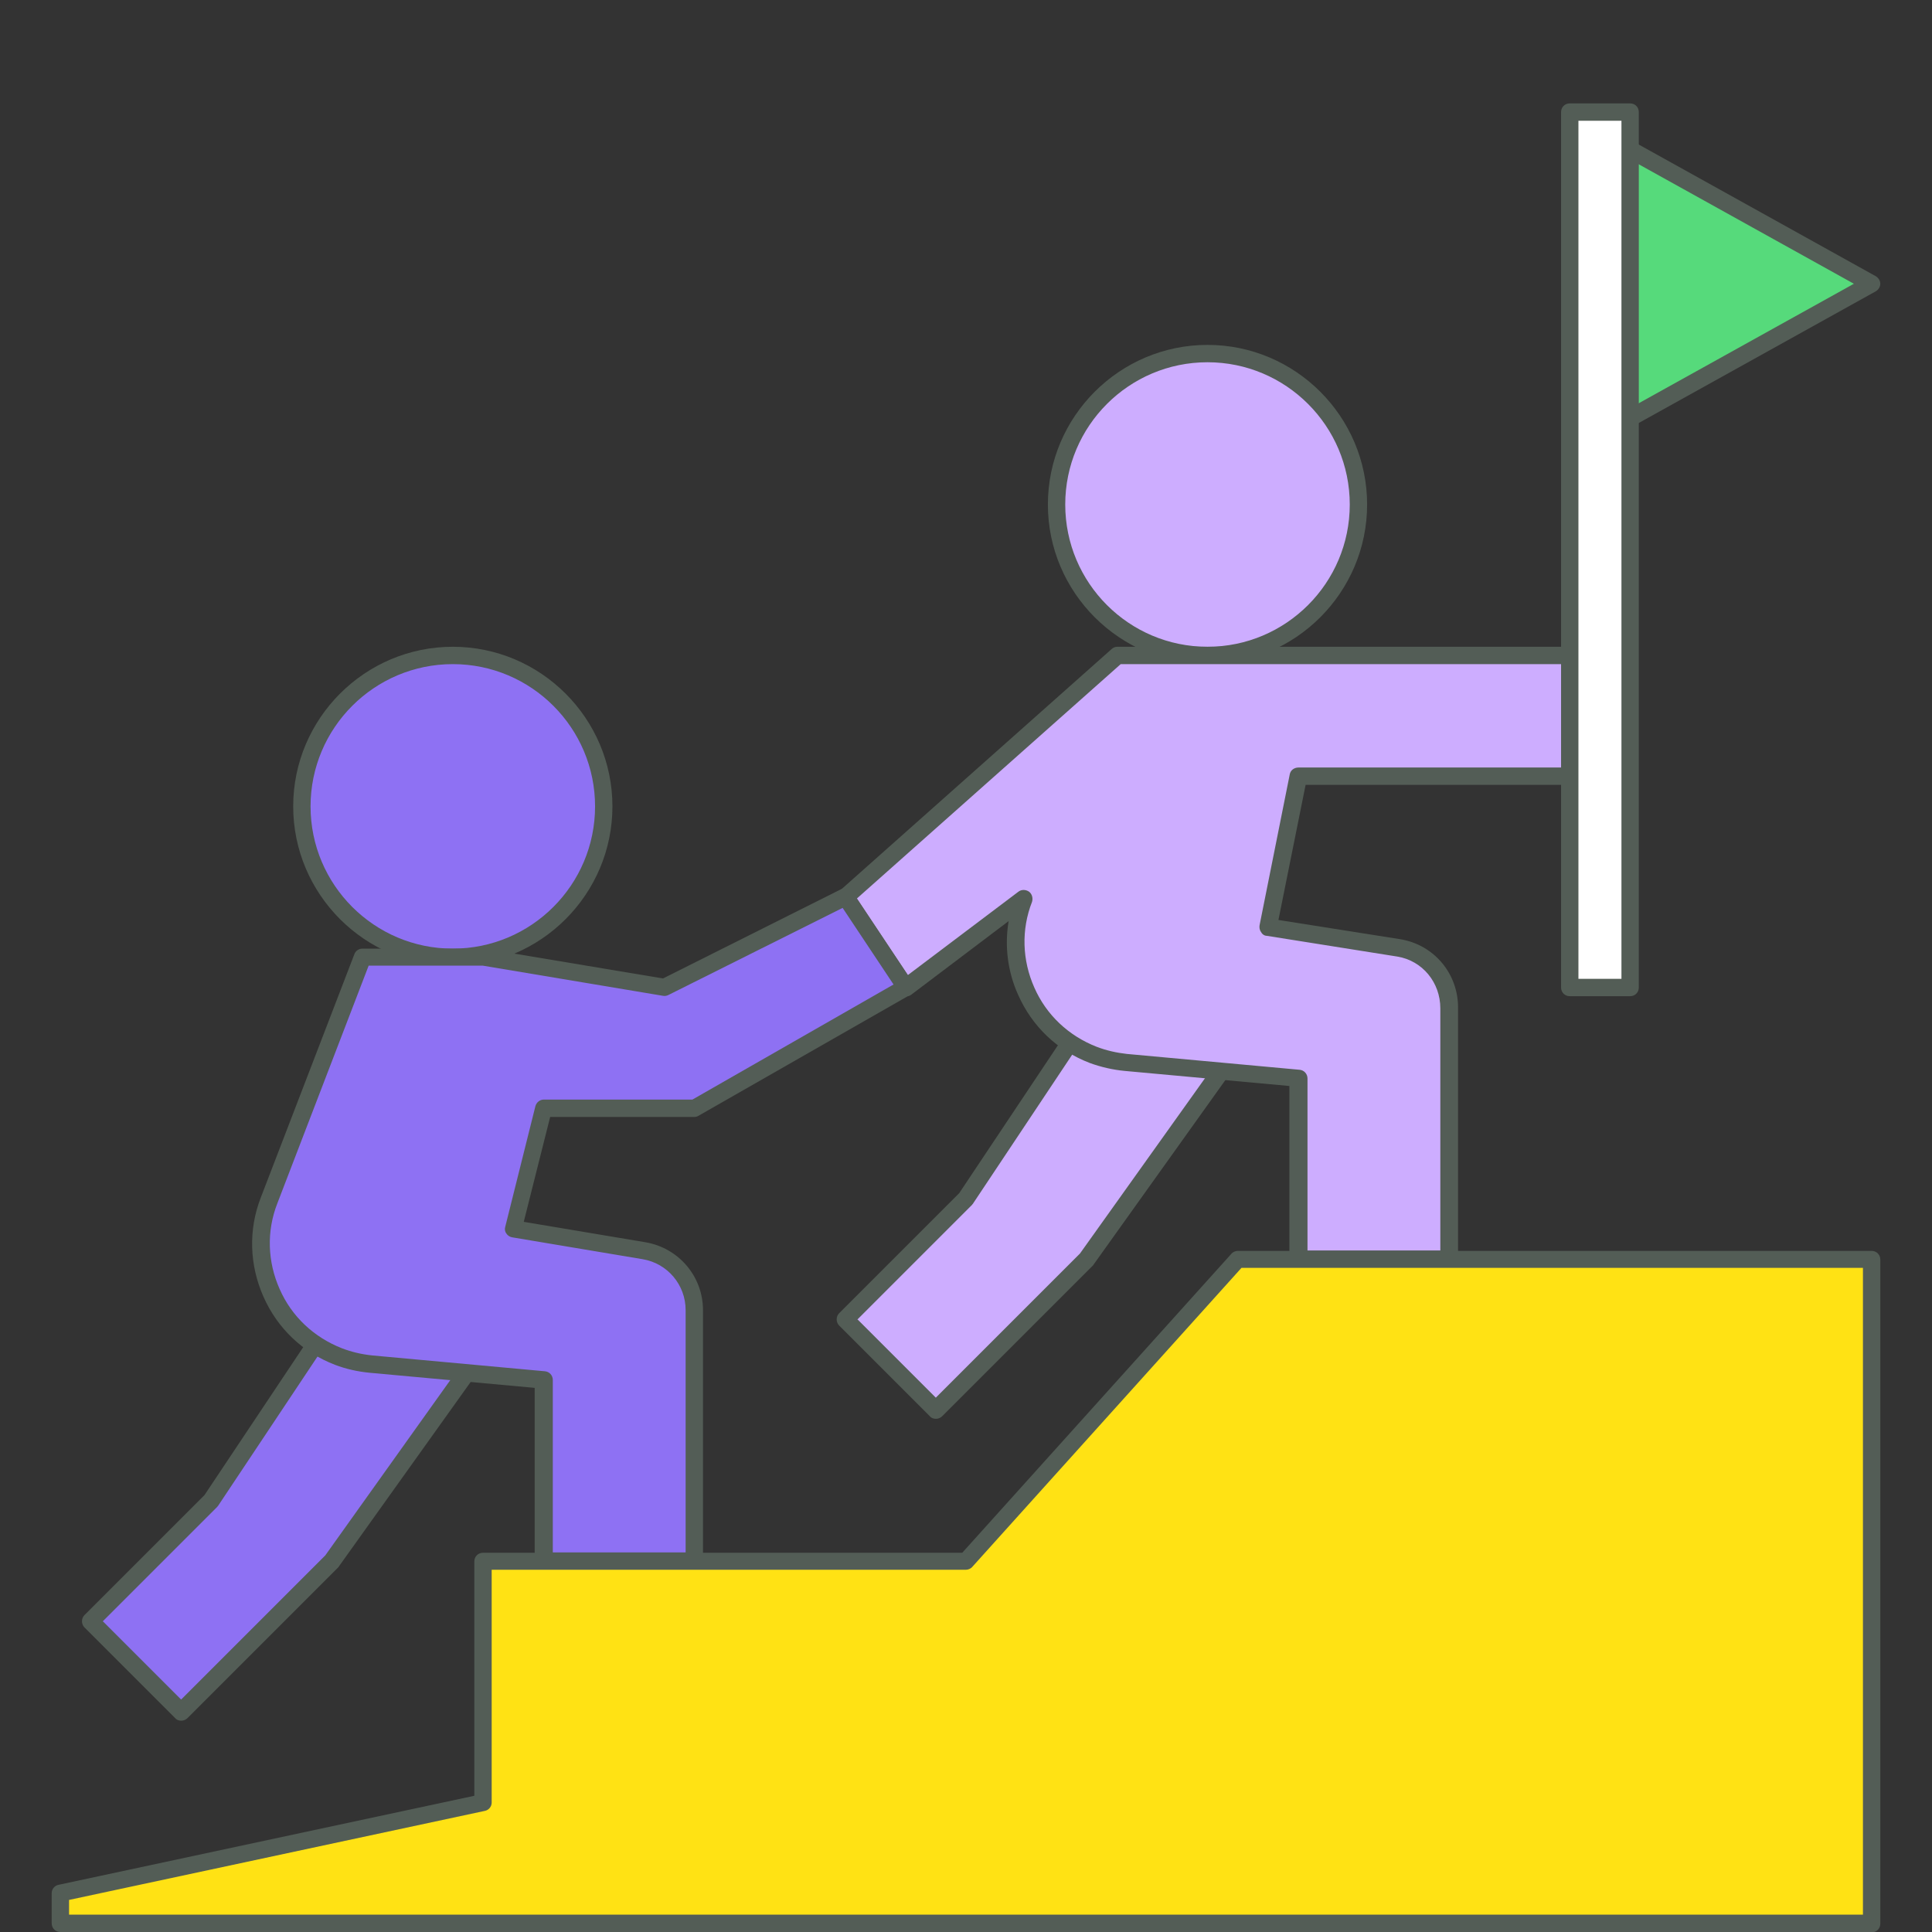 <?xml version="1.0" encoding="UTF-8"?>
<svg id="Layer_1" xmlns="http://www.w3.org/2000/svg" version="1.1" viewBox="0 0 512 512">
  <rect x="0" y="0" width="512" height="512" fill="#333333" stroke="none"/>
  <!-- Generator: Adobe Illustrator 29.1.0, SVG Export Plug-In . SVG Version: 2.1.0 Build 142)  -->
  <defs>
    <style>
      .st0 {
        fill: #56da7b;
      }

      .st1 {
        fill: #535d56;
      }

      .st2 {
        fill: #8e71f3;
      }

      .st3 {
        fill: #fff;
      }

      .st4 {
        fill: #cdadff;
      }

      .st5 {
        fill: #ffe214;
      }
    </style>
  </defs>
  <g>
    <g>
      <circle class="st4" cx="320" cy="133.7" r="40"/>
      <path class="st1" d="M320,176c-23.3,0-42.3-19-42.3-42.3s19-42.3,42.3-42.3,42.3,19,42.3,42.3-19,42.3-42.3,42.3ZM320,96c-20.8,0-37.7,16.9-37.7,37.7s16.9,37.7,37.7,37.7,37.7-16.9,37.7-37.7-16.9-37.7-37.7-37.7Z"/>
    </g>
    <g>
      <path class="st4" d="M288,269.7l-32,48-32,32,24,24,40-40,40-56-40-8Z"/>
      <path class="st1" d="M248,376c-.6,0-1.2-.2-1.6-.7l-24-24c-.9-.9-.9-2.4,0-3.3l31.8-31.8,31.9-47.8c.5-.8,1.5-1.2,2.4-1l40,8c.8.2,1.4.7,1.7,1.4s.2,1.5-.3,2.2l-40,56c0,.1-.2.2-.2.3l-40,40c-.4.4-1,.7-1.6.7ZM227.3,349.7l20.7,20.7,38.2-38.2,37.8-53-35-7-31.1,46.7c0,.1-.2.2-.3.4l-30.4,30.4Z"/>
    </g>
    <g>
      <path class="st4" d="M424,205.7v-32h-128l-72,64,16,24,31.2-23.5c-6.4,16.5,1.9,35,18.4,41.4,2.8,1.1,5.6,1.7,8.6,2l45.8,4.2v48h40v-66.5c.1-7.9-5.6-14.7-13.4-16l-34.6-5.5,8-40h80Z"/>
      <path class="st1" d="M384,336h-40c-1.3,0-2.3-1-2.3-2.3v-45.9l-43.7-4c-3.1-.3-6.2-1-9.2-2.1-8.6-3.3-15.3-9.7-19-18.1-2.8-6.2-3.6-13-2.5-19.5l-25.8,19.5c-.5.4-1.1.5-1.8.4-.6-.1-1.2-.5-1.5-1l-16-24c-.6-1-.5-2.2.4-3l72-64c.4-.4,1-.6,1.5-.6h128c1.3,0,2.3,1,2.3,2.3v32c0,1.3-1,2.3-2.3,2.3h-78.1l-7.2,35.8,32.3,5.1c9,1.5,15.4,9.2,15.3,18.3v66.4c0,1.3-1,2.3-2.3,2.3ZM346.3,331.4h35.4v-64.2c0-6.8-4.7-12.6-11.4-13.7l-34.6-5.5c-.6,0-1.2-.4-1.5-1-.4-.5-.5-1.2-.4-1.8l8-40c.2-1.1,1.2-1.8,2.3-1.8h77.7v-27.4h-124.8l-69.9,62.1,13.5,20.3,29.3-22.1c.8-.6,1.9-.6,2.8,0,.8.6,1.1,1.7.8,2.7-2.9,7.4-2.6,15.5.6,22.7,3.2,7.3,9.1,12.8,16.5,15.7,2.6,1,5.3,1.6,8,1.9l45.8,4.2c1.2.1,2.1,1.1,2.1,2.3v45.7Z"/>
    </g>
  </g>
  <g>
    <path class="st0" d="M424,35.2v80l72-40s-72-40-72-40Z"/>
    <path class="st1" d="M424,117.5c-.4,0-.8-.1-1.2-.3-.7-.4-1.1-1.2-1.1-2V35.2c0-.8.4-1.6,1.1-2,.7-.4,1.6-.4,2.3,0l72,40c.7.4,1.2,1.2,1.2,2s-.5,1.6-1.2,2l-72,40c-.3.2-.7.3-1.1.3ZM426.3,39.1v72.2l65-36.1-65-36.1Z"/>
  </g>
  <g>
    <g>
      <circle class="st2" cx="120" cy="213.7" r="40"/>
      <path class="st1" d="M120,256c-23.3,0-42.3-19-42.3-42.3s19-42.3,42.3-42.3,42.3,19,42.3,42.3-19,42.3-42.3,42.3ZM120,176c-20.8,0-37.7,16.9-37.7,37.7s16.9,37.7,37.7,37.7,37.7-16.9,37.7-37.7-16.9-37.7-37.7-37.7Z"/>
    </g>
    <g>
      <path class="st2" d="M88,349.7l-32,48-32,32,24,24,40-40,40-56-40-8Z"/>
      <path class="st1" d="M48,456c-.6,0-1.2-.2-1.6-.7l-24-24c-.9-.9-.9-2.4,0-3.3l31.8-31.8,31.9-47.8c.5-.8,1.5-1.2,2.4-1l40,8c.8.2,1.4.7,1.7,1.4.3.7.2,1.5-.3,2.2l-40,56c0,.1-.2.2-.2.3l-40,40c-.4.4-1,.7-1.6.7ZM27.3,429.7l20.7,20.7,38.2-38.2,37.8-53-35-7-31.1,46.7c0,.1-.2.2-.3.4l-30.4,30.4Z"/>
    </g>
    <g>
      <path class="st2" d="M170.6,331.5l-34.6-5.8,8-32h40l56-32-16-24-48,24-48-8h-32l-24.8,64.5c-6.3,16.5,1.9,35,18.4,41.4,2.8,1.1,5.7,1.7,8.6,2l45.8,4.2v48h40v-66.5c0-7.8-5.7-14.5-13.4-15.8Z"/>
      <path class="st1" d="M184,416h-40c-1.3,0-2.3-1-2.3-2.3v-45.9l-43.7-4c-3.2-.3-6.3-1-9.2-2.1-8.6-3.3-15.3-9.7-19-18.1-3.7-8.4-4-17.7-.7-26.2l24.8-64.5c.3-.9,1.2-1.5,2.1-1.5h32c.1,0,.3,0,.4,0l47.3,7.9,47.3-23.7c1-.5,2.3-.2,2.9.8l16,24c.4.5.5,1.2.3,1.8s-.5,1.2-1.1,1.5l-56,32c-.3.2-.7.3-1.1.3h-38.2l-7,27.8,32.2,5.4h0c8.9,1.5,15.3,9.1,15.3,18v66.5c0,1.3-1,2.3-2.3,2.3ZM146.3,411.4h35.4v-64.2c0-6.7-4.8-12.4-11.4-13.5l-34.6-5.8c-.6-.1-1.2-.5-1.5-1-.4-.5-.5-1.2-.3-1.8l8-32c.3-1,1.2-1.7,2.2-1.7h39.4l53.3-30.5-13.5-20.3-46.2,23.1c-.4.2-.9.3-1.4.2l-47.8-8h-30.2l-24.2,63c-2.9,7.4-2.6,15.5.6,22.7,3.2,7.3,9.1,12.8,16.5,15.7,2.6,1,5.2,1.6,8,1.9l45.8,4.2c1.2.1,2.1,1.1,2.1,2.3v45.7Z"/>
    </g>
  </g>
  <g>
    <path class="st5" d="M16,509.7v-8l112-24v-64h128l72-80h168v176H16Z"/>
    <path class="st1" d="M496,512H16c-1.3,0-2.3-1-2.3-2.3v-8c0-1.1.8-2,1.8-2.2l110.2-23.6v-62.1c0-1.3,1-2.3,2.3-2.3h127l71.3-79.2c.4-.5,1.1-.8,1.7-.8h168c1.3,0,2.3,1,2.3,2.3v176c0,1.3-1,2.3-2.3,2.3ZM18.3,507.4h475.4v-171.4h-164.7l-71.3,79.2c-.4.5-1.1.8-1.7.8h-125.7v61.7c0,1.1-.8,2-1.8,2.2l-110.2,23.6v3.8Z"/>
  </g>
  <g>
    <path class="st3" d="M416,29.7h16v232h-16V29.7Z"/>
    <path class="st1" d="M432,264h-16c-1.3,0-2.3-1-2.3-2.3V29.7c0-1.3,1-2.3,2.3-2.3h16c1.3,0,2.3,1,2.3,2.3v232c0,1.3-1,2.3-2.3,2.3ZM418.3,259.4h11.4V32h-11.4v227.4Z"/>
  </g>
</svg>